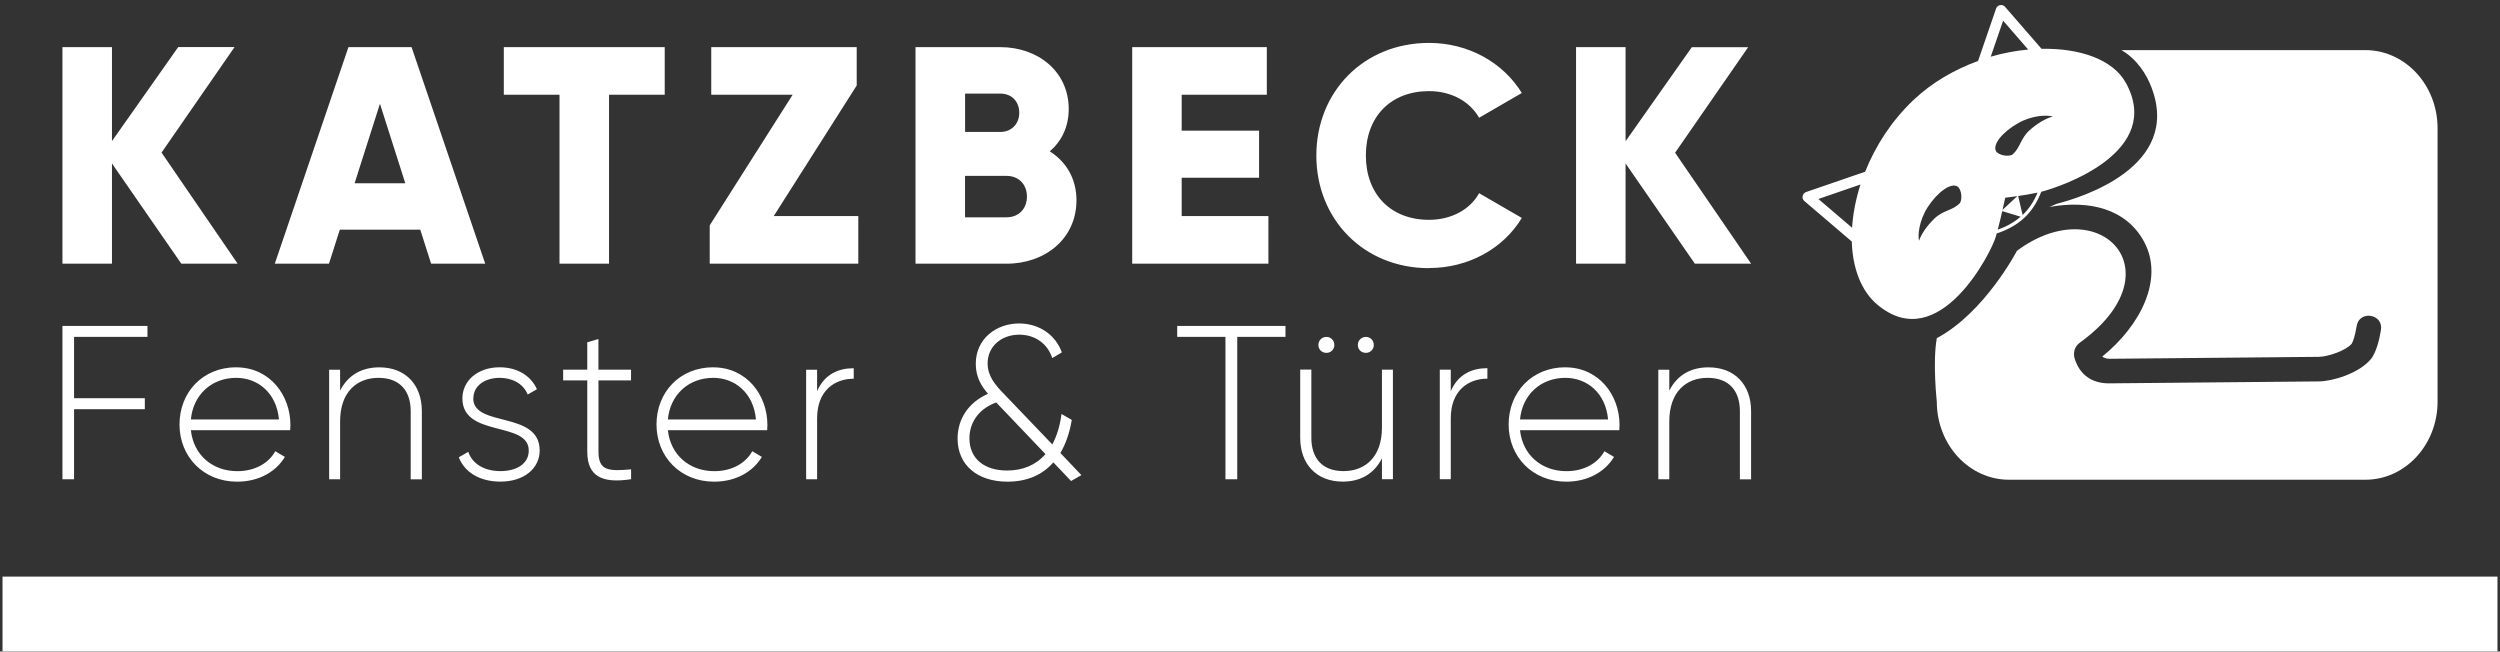 <svg width="495" height="129" viewBox="0 0 495 129" fill="none" xmlns="http://www.w3.org/2000/svg">
<rect x="0" y="0" width="495" height="129" fill="#333333" stroke="none"/>
<g clip-path="url(#clip0_395_16)">
<path d="M482.639 79.505V25.394C482.639 16.846 476.237 9.924 468.349 9.924H420.051C423.142 11.725 425.035 14.744 426.011 17.346C431.983 33.106 411.942 39.157 407.224 40.353L405.795 40.981C413.661 39.552 421.05 41.318 424.571 47.938C428.451 55.243 423.908 64.383 416.252 70.597C416.519 70.841 417.042 71.027 417.646 71.038L459.1 70.655C460.82 70.655 464.445 69.47 465.641 68.053C465.909 67.612 466.292 66.555 466.617 64.558C467.14 61.352 471.962 62.142 471.427 65.347C471.067 67.554 470.486 69.586 469.592 70.91C467.163 74.011 461.633 75.521 459.112 75.521L417.565 75.905C414.23 75.905 411.756 74.255 410.745 70.876C410.512 69.912 410.664 68.669 411.837 67.821C431.286 53.791 415.729 37.508 399.359 49.657C399.359 49.657 392.957 61.933 383.488 66.95C382.628 71.781 383.488 79.517 383.488 79.517C383.488 88.065 389.878 94.987 397.779 94.987H468.349C476.237 94.987 482.639 88.065 482.639 79.517M420.853 16.3C418.343 11.794 411.814 9.506 404.227 9.669L397 1.353C396.756 1.063 396.385 0.935 396.013 1.016C395.641 1.086 395.339 1.353 395.223 1.701L391.656 12.073C387.043 13.757 382.57 16.289 378.853 19.82C374.507 23.943 371.324 28.913 369.302 34.001L357.614 38.019C357.254 38.147 356.987 38.449 356.917 38.82C356.847 39.192 356.975 39.564 357.266 39.808L366.653 47.821C366.816 53.094 368.501 57.635 371.742 60.342C383.976 70.574 394.363 49.796 395.176 46.846C395.234 46.637 395.281 46.439 395.339 46.23C399.789 44.755 402.554 42.177 404.169 37.973C408.386 36.881 428.521 30.005 420.864 16.3M368.373 36.532C367.443 39.436 366.886 42.328 366.711 45.092L360.042 39.401L368.373 36.532ZM388.008 40.284C386.521 41.724 384.743 41.608 383.012 43.28C381.49 44.755 380.409 46.358 379.979 47.659C379.689 46.683 379.945 43.71 381.687 41.016C383.686 37.938 386.335 36.114 387.601 36.939C388.333 37.415 388.647 39.483 388.008 40.272M400.474 42.56L400.079 40.888L399.603 38.809C400.811 38.635 402.229 38.402 403.437 38.135C402.705 39.912 401.729 41.376 400.486 42.56M395.548 45.487C395.897 44.14 396.21 42.862 396.443 41.805L398.441 42.409L400.079 42.909C398.836 43.989 397.337 44.848 395.536 45.487M397.93 40.226L396.501 41.561C396.826 40.121 397.035 39.146 397.035 39.146C397.035 39.146 398.069 39.029 399.429 38.832L397.93 40.226ZM401.578 9.808C399.15 10.04 396.652 10.493 394.165 11.225L396.617 4.094L401.578 9.808ZM406.434 23.083C405.11 23.42 403.425 24.384 401.845 25.801C400.056 27.415 400.044 29.192 398.511 30.574C397.686 31.155 395.641 30.702 395.211 29.936C394.479 28.623 396.489 26.103 399.696 24.326C402.496 22.77 405.482 22.735 406.434 23.083Z" fill="white"/>
<path d="M47.056 52.212L31.987 30.215L46.44 9.321H35.286L22.169 27.938V9.332H12.363V52.212H22.169V32.363L35.902 52.212H47.056ZM85.35 52.212H96.073L81.492 9.332H68.991L54.41 52.212H65.134L67.283 45.476H83.212L85.361 52.212H85.35ZM70.211 36.289L75.23 20.54L80.249 36.289H70.199H70.211ZM131.625 9.332H99.756V18.763H110.782V52.212H120.588V18.763H131.614V9.332H131.625ZM153.201 42.781L169.629 16.928V9.332H140.827V18.763H156.942L140.525 44.616V52.212H169.943V42.781H153.212H153.201ZM207.865 29.971C210.189 27.95 211.606 25.128 211.606 21.585C211.606 14.175 205.541 9.332 198.059 9.332H181.271V52.212H199.291C206.947 52.212 213.14 47.253 213.14 39.657C213.14 35.313 211.06 32.003 207.877 29.982M198.071 18.531C200.336 18.531 201.812 20.122 201.812 22.329C201.812 24.535 200.278 26.126 198.071 26.126H191.088V18.531H198.071ZM199.291 43.037H191.077V34.825H199.291C201.742 34.825 203.334 36.544 203.334 38.925C203.334 41.306 201.742 43.025 199.291 43.025M233.971 42.781V35.185H249.296V25.871H233.971V18.763H250.83V9.332H224.177V52.212H251.143V42.781H233.983H233.971ZM282.943 53.071C290.785 53.071 297.652 49.215 301.323 43.153L292.865 38.252C291.029 41.562 287.288 43.525 282.943 43.525C275.344 43.525 270.441 38.438 270.441 30.784C270.441 23.13 275.344 18.043 282.943 18.043C287.288 18.043 290.971 20.006 292.865 23.316L301.323 18.415C297.593 12.352 290.727 8.496 282.943 8.496C270.011 8.496 260.635 18.171 260.635 30.795C260.635 43.42 270.011 53.095 282.943 53.095M346.739 52.235L331.67 30.238L346.135 9.344H334.981L321.864 27.962V9.332H312.058V52.212H321.864V32.363L335.585 52.212H346.739V52.235Z" fill="white"/>
<path d="M494.5 114.172H0.5V128.992H494.5V114.172Z" fill="white"/>
<path d="M29.198 66.695V64.535H12.363V94.894H14.664V81.015H28.675V78.843H14.664V66.695H29.198ZM46.777 72.723C40.143 72.723 35.542 77.67 35.542 84.046C35.542 90.423 40.27 95.37 46.951 95.37C51.25 95.37 54.631 93.419 56.408 90.469L54.503 89.343C53.248 91.642 50.553 93.291 46.998 93.291C42.048 93.291 38.319 90.074 37.796 85.185H57.454C57.454 84.836 57.501 84.488 57.501 84.139C57.501 78.193 53.376 72.734 46.777 72.734M46.777 74.813C51.029 74.813 54.759 77.763 55.235 83.059H37.796C38.226 78.239 41.827 74.813 46.777 74.813ZM75.114 72.734C71.779 72.734 68.991 74.128 67.341 77.334V73.21H65.169V94.894H67.341V83.443C67.341 77.589 70.687 74.813 74.94 74.813C79.192 74.813 81.318 77.415 81.318 81.41V94.906H83.526V81.41C83.526 76.16 80.272 72.734 75.114 72.734ZM93.727 78.89C93.727 76.288 96.108 74.813 98.931 74.813C101.313 74.813 103.567 75.859 104.485 78.112L106.309 77.066C105.136 74.418 102.452 72.723 98.931 72.723C94.505 72.723 91.554 75.452 91.554 78.878C91.554 86.683 104.694 83.303 104.694 89.203C104.694 91.933 102.138 93.28 99.094 93.28C95.841 93.28 93.494 91.805 92.716 89.459L90.845 90.539C91.891 93.315 94.749 95.359 99.094 95.359C103.741 95.359 106.855 92.757 106.855 89.203C106.855 81.271 93.703 84.697 93.703 78.878M124.945 75.324V73.199H118.485V67.125L116.278 67.775V73.199H111.503V75.324H116.278V89.424C116.278 94.371 119.275 95.754 124.957 94.883V92.931C120.53 93.326 118.497 93.233 118.497 89.424V75.324H124.957H124.945ZM141.222 72.723C134.577 72.723 129.987 77.67 129.987 84.046C129.987 90.423 134.716 95.37 141.397 95.37C145.695 95.37 149.076 93.419 150.854 90.469L148.948 89.343C147.694 91.642 144.998 93.291 141.443 93.291C136.494 93.291 132.764 90.074 132.241 85.185H151.899C151.899 84.836 151.946 84.488 151.946 84.139C151.946 78.193 147.821 72.734 141.222 72.734M141.222 74.813C145.475 74.813 149.204 77.763 149.68 83.059H132.241C132.671 78.239 136.273 74.813 141.222 74.813ZM161.787 77.461V73.21H159.614V94.894H161.787V82.839C161.787 77.287 165.295 74.987 169.037 74.987V72.909C166.085 72.909 163.262 74.035 161.787 77.461ZM214.116 94.07L209.956 89.691C211.083 87.786 211.815 85.533 212.21 83.141L210.177 81.968C209.875 84.349 209.224 86.393 208.353 87.995L198.849 78.065C196.979 76.16 195.55 74.418 195.55 71.945C195.55 68.611 198.233 66.265 201.835 66.265C204.914 66.265 207.435 68.042 208.341 70.899L210.247 69.773C208.946 66.172 205.611 64.047 201.789 64.047C197.281 64.047 193.203 67.043 193.203 72.026C193.203 74.581 194.237 76.37 195.631 77.972C191.681 79.703 189.601 83.048 189.601 86.822C189.601 92.072 193.505 95.37 199.5 95.37C203.531 95.37 206.529 93.895 208.562 91.549L212.071 95.243L214.116 94.07ZM199.407 93.164C194.852 93.164 191.948 90.783 191.948 86.787C191.948 84.012 193.423 81.108 197.246 79.68L207.005 89.912C205.1 92.084 202.497 93.164 199.418 93.164M254.524 64.535H233.088V66.695H242.639V94.894H244.974V66.695H254.524V64.535ZM262.645 69.866C263.517 69.866 264.202 69.169 264.202 68.309C264.202 67.403 263.505 66.707 262.645 66.707C261.728 66.707 261.042 67.403 261.042 68.309C261.042 69.215 261.728 69.866 262.645 69.866ZM270.453 69.866C271.324 69.866 272.01 69.169 272.01 68.309C272.01 67.403 271.313 66.707 270.453 66.707C269.547 66.707 268.85 67.403 268.85 68.309C268.85 69.215 269.547 69.866 270.453 69.866ZM273.625 73.199V84.65C273.625 90.504 270.29 93.28 266.026 93.28C261.762 93.28 259.648 90.678 259.648 86.683V73.187H257.44V86.683C257.44 91.933 260.694 95.359 265.864 95.359C269.198 95.359 271.987 93.965 273.625 90.76V94.883H275.797V73.199H273.625ZM287.253 77.45V73.199H285.08V94.883H287.253V82.827C287.253 77.275 290.762 74.976 294.503 74.976V72.897C291.552 72.897 288.74 74.023 287.253 77.45ZM309.944 72.723C303.31 72.723 298.709 77.67 298.709 84.046C298.709 90.423 303.437 95.37 310.118 95.37C314.417 95.37 317.798 93.419 319.575 90.469L317.67 89.343C316.415 91.642 313.72 93.291 310.164 93.291C305.215 93.291 301.486 90.074 300.963 85.185H320.621C320.621 84.836 320.667 84.488 320.667 84.139C320.667 78.193 316.543 72.734 309.944 72.734M309.944 74.813C314.196 74.813 317.926 77.763 318.402 83.059H300.963C301.393 78.239 304.994 74.813 309.944 74.813ZM338.281 72.734C334.946 72.734 332.158 74.128 330.52 77.334V73.21H328.347V94.894H330.52V83.443C330.52 77.589 333.854 74.813 338.118 74.813C342.382 74.813 344.497 77.415 344.497 81.41V94.906H346.716V81.41C346.716 76.16 343.463 72.734 338.292 72.734" fill="white"/>
</g>
<defs>
<clipPath id="clip0_395_16">
<rect width="494" height="128" fill="white" transform="translate(0.5 0.98)"/>
</clipPath>
</defs>
</svg>
